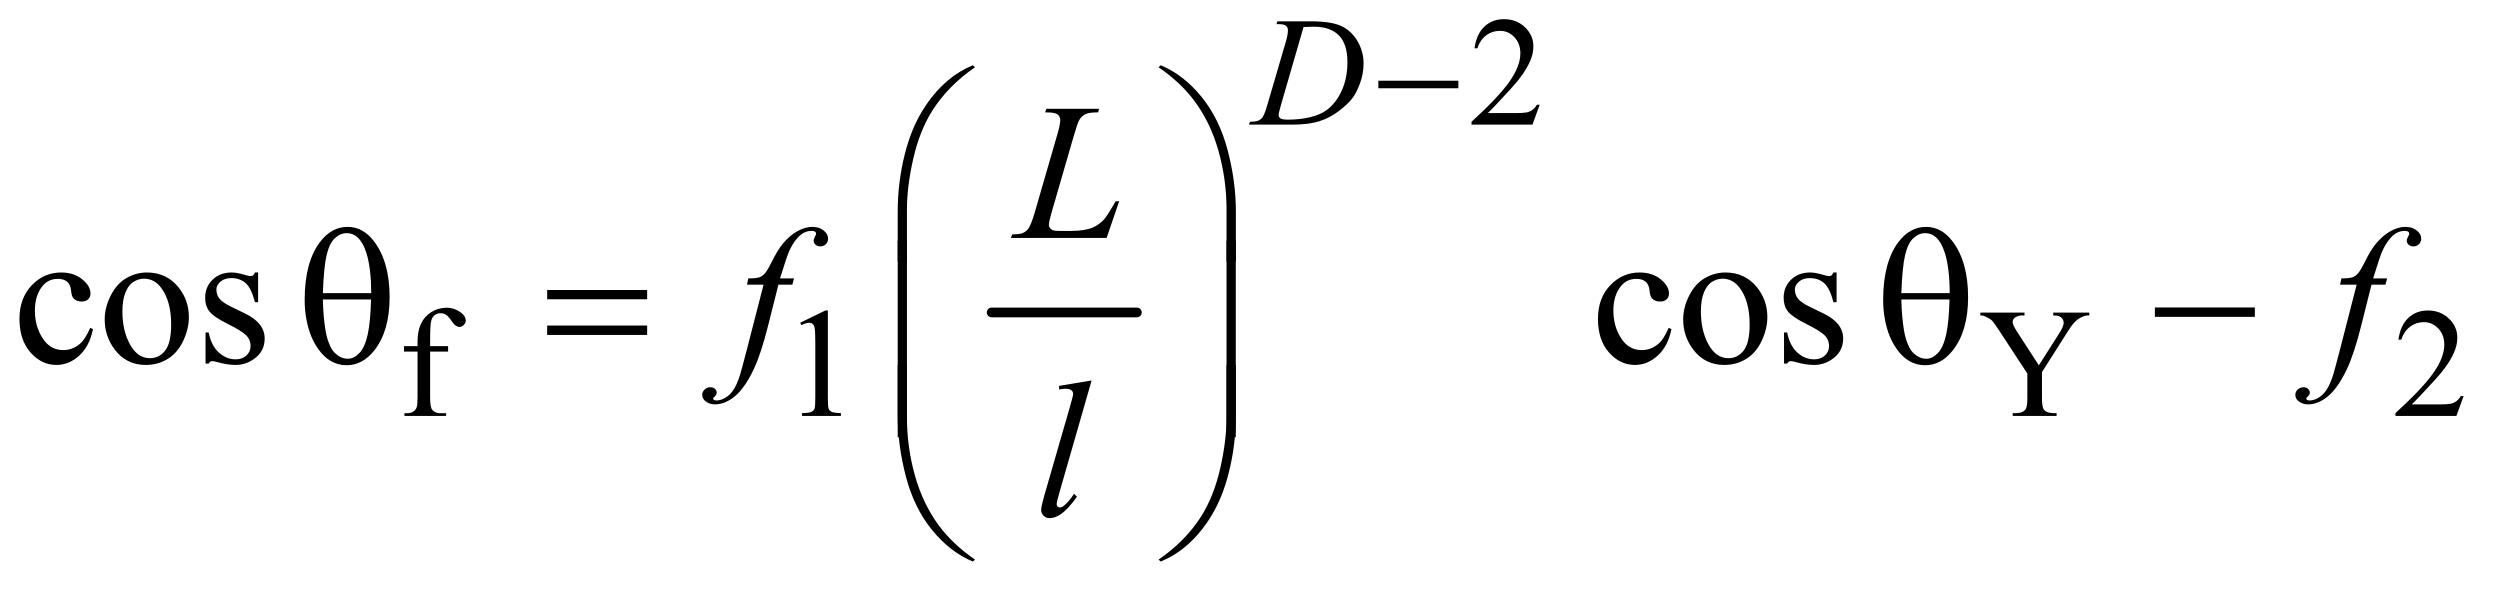 <?xml version="1.0" encoding="UTF-8"?>
<!DOCTYPE svg PUBLIC '-//W3C//DTD SVG 1.0//EN'
          'http://www.w3.org/TR/2001/REC-SVG-20010904/DTD/svg10.dtd'>
<svg stroke-dasharray="none" shape-rendering="auto" xmlns="http://www.w3.org/2000/svg" font-family="'Dialog'" text-rendering="auto" width="201" fill-opacity="1" color-interpolation="auto" color-rendering="auto" preserveAspectRatio="xMidYMid meet" font-size="12px" viewBox="0 0 201 48" fill="black" xmlns:xlink="http://www.w3.org/1999/xlink" stroke="black" image-rendering="auto" stroke-miterlimit="10" stroke-linecap="square" stroke-linejoin="miter" font-style="normal" stroke-width="1" height="48" stroke-dashoffset="0" font-weight="normal" stroke-opacity="1"
><!--Generated by the Batik Graphics2D SVG Generator--><defs id="genericDefs"
  /><g
  ><defs id="defs1"
    ><clipPath clipPathUnits="userSpaceOnUse" id="clipPath1"
      ><path d="M1.026 2.412 L128.152 2.412 L128.152 32.267 L1.026 32.267 L1.026 2.412 Z"
      /></clipPath
      ><clipPath clipPathUnits="userSpaceOnUse" id="clipPath2"
      ><path d="M32.886 77.051 L32.886 1030.886 L4107.426 1030.886 L4107.426 77.051 Z"
      /></clipPath
    ></defs
    ><g stroke-width="16" transform="scale(1.576,1.576) translate(-1.026,-2.412) matrix(0.031,0,0,0.031,0,0)" stroke-linejoin="round" stroke-linecap="round"
    ><line y2="592" fill="none" x1="1665" clip-path="url(#clipPath2)" x2="1904" y1="592"
    /></g
    ><g transform="matrix(0.049,0,0,0.049,-1.617,-3.8)"
    ><path d="M2559.375 249.375 L2547.5 282 L2447.5 282 L2447.5 277.375 Q2491.625 237.125 2509.625 211.625 Q2527.625 186.125 2527.625 165 Q2527.625 148.875 2517.75 138.5 Q2507.875 128.125 2494.125 128.125 Q2481.625 128.125 2471.688 135.438 Q2461.75 142.75 2457 156.875 L2452.375 156.875 Q2455.5 133.75 2468.438 121.375 Q2481.375 109 2500.75 109 Q2521.375 109 2535.188 122.25 Q2549 135.5 2549 153.5 Q2549 166.375 2543 179.25 Q2533.75 199.5 2513 222.125 Q2481.875 256.125 2474.125 263.125 L2518.375 263.125 Q2531.875 263.125 2537.312 262.125 Q2542.75 261.125 2547.125 258.062 Q2551.5 255 2554.75 249.375 L2559.375 249.375 Z" stroke="none" clip-path="url(#clipPath2)"
    /></g
    ><g transform="matrix(0.049,0,0,0.049,-1.617,-3.8)"
    ><path d="M738.75 654.5 L738.75 729.75 Q738.75 745.75 742.25 750 Q746.875 755.5 754.625 755.5 L765 755.5 L765 760 L696.625 760 L696.625 755.5 L701.75 755.5 Q706.75 755.5 710.875 753 Q715 750.5 716.562 746.25 Q718.125 742 718.125 729.75 L718.125 654.5 L695.875 654.5 L695.875 645.5 L718.125 645.5 L718.125 638 Q718.125 620.875 723.625 609 Q729.125 597.125 740.438 589.812 Q751.75 582.5 765.875 582.5 Q779 582.5 790 591 Q797.25 596.625 797.25 603.625 Q797.25 607.375 794 610.688 Q790.75 614 787 614 Q784.125 614 780.938 611.938 Q777.75 609.875 773.125 603.062 Q768.5 596.25 764.625 593.875 Q760.75 591.5 756 591.5 Q750.25 591.5 746.25 594.562 Q742.25 597.625 740.5 604.062 Q738.75 610.5 738.75 637.25 L738.75 645.5 L768.25 645.5 L768.25 654.5 L738.75 654.5 ZM1346 607.125 L1387.25 587 L1391.375 587 L1391.375 730.125 Q1391.375 744.375 1392.562 747.875 Q1393.75 751.375 1397.5 753.25 Q1401.25 755.125 1412.75 755.375 L1412.75 760 L1349 760 L1349 755.375 Q1361 755.125 1364.5 753.312 Q1368 751.5 1369.375 748.438 Q1370.75 745.375 1370.75 730.125 L1370.75 638.625 Q1370.75 620.125 1369.5 614.875 Q1368.625 610.875 1366.312 609 Q1364 607.125 1360.75 607.125 Q1356.125 607.125 1347.875 611 L1346 607.125 ZM3402 590.5 L3461.125 590.5 L3461.125 595.125 L3457.875 595.125 Q3454.625 595.125 3448.375 598 Q3442.125 600.875 3437 606.25 Q3431.875 611.625 3424.375 623.75 L3383.5 688.125 L3383.5 730.625 Q3383.5 746.25 3387 750.125 Q3391.75 755.375 3402 755.375 L3407.5 755.375 L3407.5 760 L3335.5 760 L3335.5 755.375 L3341.5 755.375 Q3352.25 755.375 3356.75 748.875 Q3359.5 744.875 3359.5 730.625 L3359.5 690.5 L3313 619.5 Q3304.75 607 3301.812 603.875 Q3298.875 600.75 3289.625 596.375 Q3287.125 595.125 3282.375 595.125 L3282.375 590.5 L3354.875 590.5 L3354.875 595.125 L3351.125 595.125 Q3345.25 595.125 3340.312 597.875 Q3335.375 600.625 3335.375 606.125 Q3335.375 610.625 3343 622.375 L3378.375 677 L3411.625 624.75 Q3419.125 613 3419.125 607.25 Q3419.125 603.75 3417.312 601 Q3415.5 598.25 3412.125 596.688 Q3408.75 595.125 3402 595.125 L3402 590.5 ZM4075.375 727.375 L4063.5 760 L3963.5 760 L3963.5 755.375 Q4007.625 715.125 4025.625 689.625 Q4043.625 664.125 4043.625 643 Q4043.625 626.875 4033.75 616.5 Q4023.875 606.125 4010.125 606.125 Q3997.625 606.125 3987.688 613.438 Q3977.75 620.75 3973 634.875 L3968.375 634.875 Q3971.5 611.75 3984.438 599.375 Q3997.375 587 4016.75 587 Q4037.375 587 4051.188 600.25 Q4065 613.5 4065 631.5 Q4065 644.375 4059 657.25 Q4049.75 677.5 4029 700.125 Q3997.875 734.125 3990.125 741.125 L4034.375 741.125 Q4047.875 741.125 4053.312 740.125 Q4058.75 739.125 4063.125 736.062 Q4067.5 733 4070.75 727.375 L4075.375 727.375 Z" stroke="none" clip-path="url(#clipPath2)"
    /></g
    ><g transform="matrix(0.049,0,0,0.049,-1.617,-3.8)"
    ><path d="M185.562 617.625 Q179.781 645.906 162.906 661.141 Q146.031 676.375 125.562 676.375 Q101.188 676.375 83.062 655.906 Q64.938 635.438 64.938 600.594 Q64.938 566.844 85.016 545.75 Q105.094 524.656 133.219 524.656 Q154.312 524.656 167.906 535.828 Q181.5 547 181.5 559.031 Q181.5 564.969 177.672 568.641 Q173.844 572.312 166.969 572.312 Q157.75 572.312 153.062 566.375 Q150.406 563.094 149.547 553.875 Q148.688 544.656 143.219 539.812 Q137.75 535.125 128.062 535.125 Q112.438 535.125 102.906 546.688 Q90.25 562 90.25 587.156 Q90.25 612.781 102.828 632.391 Q115.406 652 136.812 652 Q152.125 652 164.312 641.531 Q172.906 634.344 181.031 615.438 L185.562 617.625 ZM274 524.656 Q306.5 524.656 326.188 549.344 Q342.906 570.438 342.906 597.781 Q342.906 617 333.688 636.688 Q324.469 656.375 308.297 666.375 Q292.125 676.375 272.281 676.375 Q239.938 676.375 220.875 650.594 Q204.781 628.875 204.781 601.844 Q204.781 582.156 214.547 562.703 Q224.312 543.25 240.25 533.953 Q256.188 524.656 274 524.656 ZM269.156 534.812 Q260.875 534.812 252.516 539.734 Q244.156 544.656 239 557 Q233.844 569.344 233.844 588.719 Q233.844 619.969 246.266 642.625 Q258.688 665.281 279 665.281 Q294.156 665.281 304 652.781 Q313.844 640.281 313.844 609.812 Q313.844 571.688 297.438 549.812 Q286.344 534.812 269.156 534.812 ZM456.5 524.656 L456.5 573.406 L451.344 573.406 Q445.406 550.438 436.109 542.156 Q426.812 533.875 412.438 533.875 Q401.5 533.875 394.781 539.656 Q388.062 545.438 388.062 552.469 Q388.062 561.219 393.062 567.469 Q397.906 573.875 412.75 581.062 L435.562 592.156 Q467.281 607.625 467.281 632.938 Q467.281 652.469 452.516 664.422 Q437.75 676.375 419.469 676.375 Q406.344 676.375 389.469 671.688 Q384.312 670.125 381.031 670.125 Q377.438 670.125 375.406 674.188 L370.25 674.188 L370.25 623.094 L375.406 623.094 Q379.781 644.969 392.125 656.062 Q404.469 667.156 419.781 667.156 Q430.562 667.156 437.359 660.828 Q444.156 654.5 444.156 645.594 Q444.156 634.812 436.578 627.469 Q429 620.125 406.344 608.875 Q383.688 597.625 376.656 588.562 Q369.625 579.656 369.625 566.062 Q369.625 548.406 381.734 536.531 Q393.844 524.656 413.062 524.656 Q421.5 524.656 433.531 528.25 Q441.5 530.594 444.156 530.594 Q446.656 530.594 448.062 529.5 Q449.469 528.406 451.344 524.656 L456.5 524.656 ZM2775.562 617.625 Q2769.781 645.906 2752.906 661.141 Q2736.031 676.375 2715.562 676.375 Q2691.188 676.375 2673.062 655.906 Q2654.938 635.438 2654.938 600.594 Q2654.938 566.844 2675.016 545.75 Q2695.094 524.656 2723.219 524.656 Q2744.312 524.656 2757.906 535.828 Q2771.5 547 2771.5 559.031 Q2771.5 564.969 2767.672 568.641 Q2763.844 572.312 2756.969 572.312 Q2747.75 572.312 2743.062 566.375 Q2740.406 563.094 2739.547 553.875 Q2738.688 544.656 2733.219 539.812 Q2727.75 535.125 2718.062 535.125 Q2702.438 535.125 2692.906 546.688 Q2680.25 562 2680.25 587.156 Q2680.25 612.781 2692.828 632.391 Q2705.406 652 2726.812 652 Q2742.125 652 2754.312 641.531 Q2762.906 634.344 2771.031 615.438 L2775.562 617.625 ZM2864 524.656 Q2896.5 524.656 2916.188 549.344 Q2932.906 570.438 2932.906 597.781 Q2932.906 617 2923.688 636.688 Q2914.469 656.375 2898.297 666.375 Q2882.125 676.375 2862.281 676.375 Q2829.938 676.375 2810.875 650.594 Q2794.781 628.875 2794.781 601.844 Q2794.781 582.156 2804.547 562.703 Q2814.312 543.25 2830.25 533.953 Q2846.188 524.656 2864 524.656 ZM2859.156 534.812 Q2850.875 534.812 2842.516 539.734 Q2834.156 544.656 2829 557 Q2823.844 569.344 2823.844 588.719 Q2823.844 619.969 2836.266 642.625 Q2848.688 665.281 2869 665.281 Q2884.156 665.281 2894 652.781 Q2903.844 640.281 2903.844 609.812 Q2903.844 571.688 2887.438 549.812 Q2876.344 534.812 2859.156 534.812 ZM3046.5 524.656 L3046.5 573.406 L3041.344 573.406 Q3035.406 550.438 3026.109 542.156 Q3016.812 533.875 3002.438 533.875 Q2991.5 533.875 2984.781 539.656 Q2978.062 545.438 2978.062 552.469 Q2978.062 561.219 2983.062 567.469 Q2987.906 573.875 3002.75 581.062 L3025.562 592.156 Q3057.281 607.625 3057.281 632.938 Q3057.281 652.469 3042.516 664.422 Q3027.75 676.375 3009.469 676.375 Q2996.344 676.375 2979.469 671.688 Q2974.312 670.125 2971.031 670.125 Q2967.438 670.125 2965.406 674.188 L2960.25 674.188 L2960.25 623.094 L2965.406 623.094 Q2969.781 644.969 2982.125 656.062 Q2994.469 667.156 3009.781 667.156 Q3020.562 667.156 3027.359 660.828 Q3034.156 654.5 3034.156 645.594 Q3034.156 634.812 3026.578 627.469 Q3019 620.125 2996.344 608.875 Q2973.688 597.625 2966.656 588.562 Q2959.625 579.656 2959.625 566.062 Q2959.625 548.406 2971.734 536.531 Q2983.844 524.656 3003.062 524.656 Q3011.5 524.656 3023.531 528.25 Q3031.5 530.594 3034.156 530.594 Q3036.656 530.594 3038.062 529.5 Q3039.469 528.406 3041.344 524.656 L3046.5 524.656 Z" stroke="none" clip-path="url(#clipPath2)"
    /></g
    ><g transform="matrix(0.049,0,0,0.049,-1.617,-3.8)"
    ><path d="M2127.5 117.125 L2129 112.5 L2183.125 112.5 Q2217.5 112.5 2234.062 120.375 Q2250.625 128.25 2260.5 145.188 Q2270.375 162.125 2270.375 181.5 Q2270.375 198.125 2264.688 213.812 Q2259 229.5 2251.812 238.938 Q2244.625 248.375 2229.75 259.75 Q2214.875 271.125 2197.5 276.562 Q2180.125 282 2154.125 282 L2082.375 282 L2084 277.375 Q2093.875 277.125 2097.25 275.625 Q2102.25 273.5 2104.625 269.875 Q2108.25 264.625 2112.75 248.75 L2142.75 146.25 Q2146.25 134.125 2146.25 127.25 Q2146.25 122.375 2143 119.75 Q2139.75 117.125 2130.25 117.125 L2127.5 117.125 ZM2171.875 121.875 L2135.125 248.75 Q2131 263 2131 266.375 Q2131 268.375 2132.312 270.25 Q2133.625 272.125 2135.875 272.75 Q2139.125 273.875 2146.375 273.875 Q2166 273.875 2182.812 269.812 Q2199.625 265.75 2210.375 257.75 Q2225.625 246.125 2234.75 225.75 Q2243.875 205.375 2243.875 179.375 Q2243.875 150 2229.875 135.688 Q2215.875 121.375 2189 121.375 Q2182.375 121.375 2171.875 121.875 Z" stroke="none" clip-path="url(#clipPath2)"
    /></g
    ><g transform="matrix(0.049,0,0,0.049,-1.617,-3.8)"
    ><path d="M1848.719 468 L1691.688 468 L1693.875 462.219 Q1706.375 461.906 1710.594 460.188 Q1717.156 457.375 1720.281 452.844 Q1725.125 445.656 1730.594 426.906 L1767.938 298 Q1772.625 282.062 1772.625 274.562 Q1772.625 268.625 1768.328 265.344 Q1764.031 262.062 1752.156 262.062 Q1749.5 262.062 1747.938 261.906 L1749.812 256.125 L1836.219 256.125 L1834.969 261.906 Q1820.438 261.906 1814.344 264.719 Q1808.25 267.531 1804.188 273.938 Q1801.375 278.156 1794.969 300.188 L1758.25 426.906 Q1754.031 441.281 1754.031 446.906 Q1754.031 450.656 1758.25 454.094 Q1760.906 456.438 1770.281 456.438 L1790.75 456.438 Q1813.094 456.438 1826.219 450.812 Q1835.906 446.594 1844.031 438.156 Q1848.406 433.469 1859.5 414.875 L1863.562 407.844 L1869.344 407.844 L1848.719 468 Z" stroke="none" clip-path="url(#clipPath2)"
    /></g
    ><g transform="matrix(0.049,0,0,0.049,-1.617,-3.8)"
    ><path d="M1335.844 534.344 L1333.031 544.656 L1310.219 544.656 L1293.031 612.938 Q1281.625 658.094 1270.062 682.781 Q1253.656 717.625 1234.75 730.906 Q1220.375 741.062 1206 741.062 Q1196.625 741.062 1190.062 735.438 Q1185.219 731.531 1185.219 725.281 Q1185.219 720.281 1189.203 716.609 Q1193.188 712.938 1198.969 712.938 Q1203.188 712.938 1206.078 715.594 Q1208.969 718.25 1208.969 721.688 Q1208.969 725.125 1205.688 728.094 Q1203.188 730.281 1203.188 731.375 Q1203.188 732.781 1204.281 733.562 Q1205.688 734.656 1208.656 734.656 Q1215.375 734.656 1222.797 730.438 Q1230.219 726.219 1236 717.859 Q1241.781 709.5 1246.938 693.719 Q1249.125 687.156 1258.656 650.438 L1285.844 544.656 L1258.656 544.656 L1260.844 534.344 Q1273.812 534.344 1278.969 532.547 Q1284.125 530.75 1288.422 525.672 Q1292.719 520.594 1299.594 506.688 Q1308.812 487.938 1317.25 477.625 Q1328.812 463.719 1341.547 456.766 Q1354.281 449.812 1365.531 449.812 Q1377.406 449.812 1384.594 455.828 Q1391.781 461.844 1391.781 468.875 Q1391.781 474.344 1388.188 478.094 Q1384.594 481.844 1378.969 481.844 Q1374.125 481.844 1371.078 479.031 Q1368.031 476.219 1368.031 472.312 Q1368.031 469.812 1370.062 466.141 Q1372.094 462.469 1372.094 461.219 Q1372.094 459.031 1370.688 457.938 Q1368.656 456.375 1364.75 456.375 Q1354.906 456.375 1347.094 462.625 Q1336.625 470.906 1328.344 488.562 Q1324.125 497.781 1312.875 534.344 L1335.844 534.344 ZM3949.844 534.344 L3947.031 544.656 L3924.219 544.656 L3907.031 612.938 Q3895.625 658.094 3884.062 682.781 Q3867.656 717.625 3848.75 730.906 Q3834.375 741.062 3820 741.062 Q3810.625 741.062 3804.062 735.438 Q3799.219 731.531 3799.219 725.281 Q3799.219 720.281 3803.203 716.609 Q3807.188 712.938 3812.969 712.938 Q3817.188 712.938 3820.078 715.594 Q3822.969 718.25 3822.969 721.688 Q3822.969 725.125 3819.688 728.094 Q3817.188 730.281 3817.188 731.375 Q3817.188 732.781 3818.281 733.562 Q3819.688 734.656 3822.656 734.656 Q3829.375 734.656 3836.797 730.438 Q3844.219 726.219 3850 717.859 Q3855.781 709.5 3860.938 693.719 Q3863.125 687.156 3872.656 650.438 L3899.844 544.656 L3872.656 544.656 L3874.844 534.344 Q3887.812 534.344 3892.969 532.547 Q3898.125 530.75 3902.422 525.672 Q3906.719 520.594 3913.594 506.688 Q3922.812 487.938 3931.25 477.625 Q3942.812 463.719 3955.547 456.766 Q3968.281 449.812 3979.531 449.812 Q3991.406 449.812 3998.594 455.828 Q4005.781 461.844 4005.781 468.875 Q4005.781 474.344 4002.188 478.094 Q3998.594 481.844 3992.969 481.844 Q3988.125 481.844 3985.078 479.031 Q3982.031 476.219 3982.031 472.312 Q3982.031 469.812 3984.062 466.141 Q3986.094 462.469 3986.094 461.219 Q3986.094 459.031 3984.688 457.938 Q3982.656 456.375 3978.75 456.375 Q3968.906 456.375 3961.094 462.625 Q3950.625 470.906 3942.344 488.562 Q3938.125 497.781 3926.875 534.344 L3949.844 534.344 Z" stroke="none" clip-path="url(#clipPath2)"
    /></g
    ><g transform="matrix(0.049,0,0,0.049,-1.617,-3.8)"
    ><path d="M1824.156 701.812 L1770.719 887.75 Q1766.812 901.656 1766.812 904.781 Q1766.812 907.125 1768.297 908.688 Q1769.781 910.25 1771.969 910.25 Q1774.938 910.25 1778.375 907.594 Q1786.5 901.188 1795.406 887.75 L1800.094 892.594 Q1785.25 913.531 1772.75 921.812 Q1763.531 927.75 1755.25 927.75 Q1749.312 927.75 1745.328 923.688 Q1741.344 919.625 1741.344 914.312 Q1741.344 908.688 1746.344 891.188 L1788.688 744.625 Q1793.844 726.656 1793.844 724 Q1793.844 720.25 1790.875 717.828 Q1787.906 715.406 1781.656 715.406 Q1778.062 715.406 1770.719 716.5 L1770.719 710.719 L1824.156 701.812 Z" stroke="none" clip-path="url(#clipPath2)"
    /></g
    ><g transform="matrix(0.049,0,0,0.049,-1.617,-3.8)"
    ><path d="M2294.625 210 L2425.875 210 L2425.875 222.375 L2294.625 222.375 L2294.625 210 Z" stroke="none" clip-path="url(#clipPath2)"
    /></g
    ><g transform="matrix(0.049,0,0,0.049,-1.617,-3.8)"
    ><path d="M1505.969 506.938 L1505.969 424.75 Q1505.969 376.625 1517.688 330.219 Q1527.688 290.375 1545.891 260.219 Q1564.094 230.062 1588.469 209.438 Q1606.281 194.281 1629.25 184.594 L1632.844 187.875 Q1588.781 218.188 1562.844 258.969 Q1542.219 291.625 1531.672 337.25 Q1521.125 382.875 1521.125 421.625 L1521.125 506.938 L1505.969 506.938 ZM2060.844 506.938 L2045.531 506.938 L2045.531 421.625 Q2045.531 372.25 2032.406 325.531 Q2019.281 278.812 1993.031 243.5 Q1970.375 212.875 1933.969 187.875 L1937.562 184.594 Q1975.219 200.375 2004.516 236.469 Q2033.812 272.562 2047.328 323.891 Q2060.844 375.219 2060.844 424.75 L2060.844 506.938 Z" stroke="none" clip-path="url(#clipPath2)"
    /></g
    ><g transform="matrix(0.049,0,0,0.049,-1.617,-3.8)"
    ><path d="M532.906 569.656 Q532.906 508.094 557.906 474.812 Q576.812 449.812 603.219 449.812 Q628.844 449.812 646.969 473.875 Q672.281 507.469 672.281 565.281 Q672.281 620.281 647.438 652.156 Q628.062 676.844 601.812 676.844 Q587.594 676.844 575.875 669.969 Q564.156 663.094 555.094 650.125 Q546.031 637.156 541.188 622.625 Q532.906 597.625 532.906 569.656 ZM642.125 558.562 Q641.969 517.781 634.312 493.094 Q628.375 474.188 618.531 466.062 Q611.344 460.125 601.969 460.125 Q591.344 460.125 582.438 468.406 Q573.531 476.688 568.922 496.062 Q564.312 515.438 562.75 558.562 L642.125 558.562 ZM562.75 568.875 Q563.375 596.688 566.969 618.875 Q569.625 635.75 576.188 648.25 Q580.094 655.75 587.594 660.984 Q595.094 666.219 603.688 666.219 Q613.688 666.219 622.672 656.844 Q631.656 647.469 636.266 626.688 Q640.875 605.906 641.812 568.875 L562.75 568.875 ZM930.781 553.406 L1094.844 553.406 L1094.844 568.562 L930.781 568.562 L930.781 553.406 ZM930.781 611.688 L1094.844 611.688 L1094.844 627.156 L930.781 627.156 L930.781 611.688 ZM3122.906 569.656 Q3122.906 508.094 3147.906 474.812 Q3166.812 449.812 3193.219 449.812 Q3218.844 449.812 3236.969 473.875 Q3262.281 507.469 3262.281 565.281 Q3262.281 620.281 3237.438 652.156 Q3218.062 676.844 3191.812 676.844 Q3177.594 676.844 3165.875 669.969 Q3154.156 663.094 3145.094 650.125 Q3136.031 637.156 3131.188 622.625 Q3122.906 597.625 3122.906 569.656 ZM3232.125 558.562 Q3231.969 517.781 3224.312 493.094 Q3218.375 474.188 3208.531 466.062 Q3201.344 460.125 3191.969 460.125 Q3181.344 460.125 3172.438 468.406 Q3163.531 476.688 3158.922 496.062 Q3154.312 515.438 3152.75 558.562 L3232.125 558.562 ZM3152.75 568.875 Q3153.375 596.688 3156.969 618.875 Q3159.625 635.75 3166.188 648.25 Q3170.094 655.75 3177.594 660.984 Q3185.094 666.219 3193.688 666.219 Q3203.688 666.219 3212.672 656.844 Q3221.656 647.469 3226.266 626.688 Q3230.875 605.906 3231.812 568.875 L3152.75 568.875 ZM3568.781 582 L3732.844 582 L3732.844 597.469 L3568.781 597.469 L3568.781 582 Z" stroke="none" clip-path="url(#clipPath2)"
    /></g
    ><g transform="matrix(0.049,0,0,0.049,-1.617,-3.8)"
    ><path d="M1521.125 794.938 L1505.969 794.938 L1505.969 472.594 L1521.125 472.594 L1521.125 794.938 ZM2060.688 794.938 L2045.531 794.938 L2045.531 472.594 L2060.688 472.594 L2060.688 794.938 Z" stroke="none" clip-path="url(#clipPath2)"
    /></g
    ><g transform="matrix(0.049,0,0,0.049,-1.617,-3.8)"
    ><path d="M1505.969 676.594 L1521.125 676.594 L1521.125 762.062 Q1521.125 811.438 1534.328 858.156 Q1547.531 904.875 1573.781 940.188 Q1596.438 970.656 1632.844 995.812 L1629.25 998.938 Q1591.594 983.156 1562.297 947.141 Q1533 911.125 1519.484 859.719 Q1505.969 808.312 1505.969 758.938 L1505.969 676.594 ZM2060.844 676.594 L2060.844 758.938 Q2060.844 807.062 2049.125 853.312 Q2039.125 893.312 2020.922 923.469 Q2002.719 953.625 1978.188 974.25 Q1960.531 989.406 1937.562 998.938 L1933.969 995.812 Q1978.031 965.5 2003.969 924.719 Q2024.594 892.062 2035.062 846.438 Q2045.531 800.812 2045.531 762.062 L2045.531 676.594 L2060.844 676.594 Z" stroke="none" clip-path="url(#clipPath2)"
    /></g
  ></g
></svg
>
